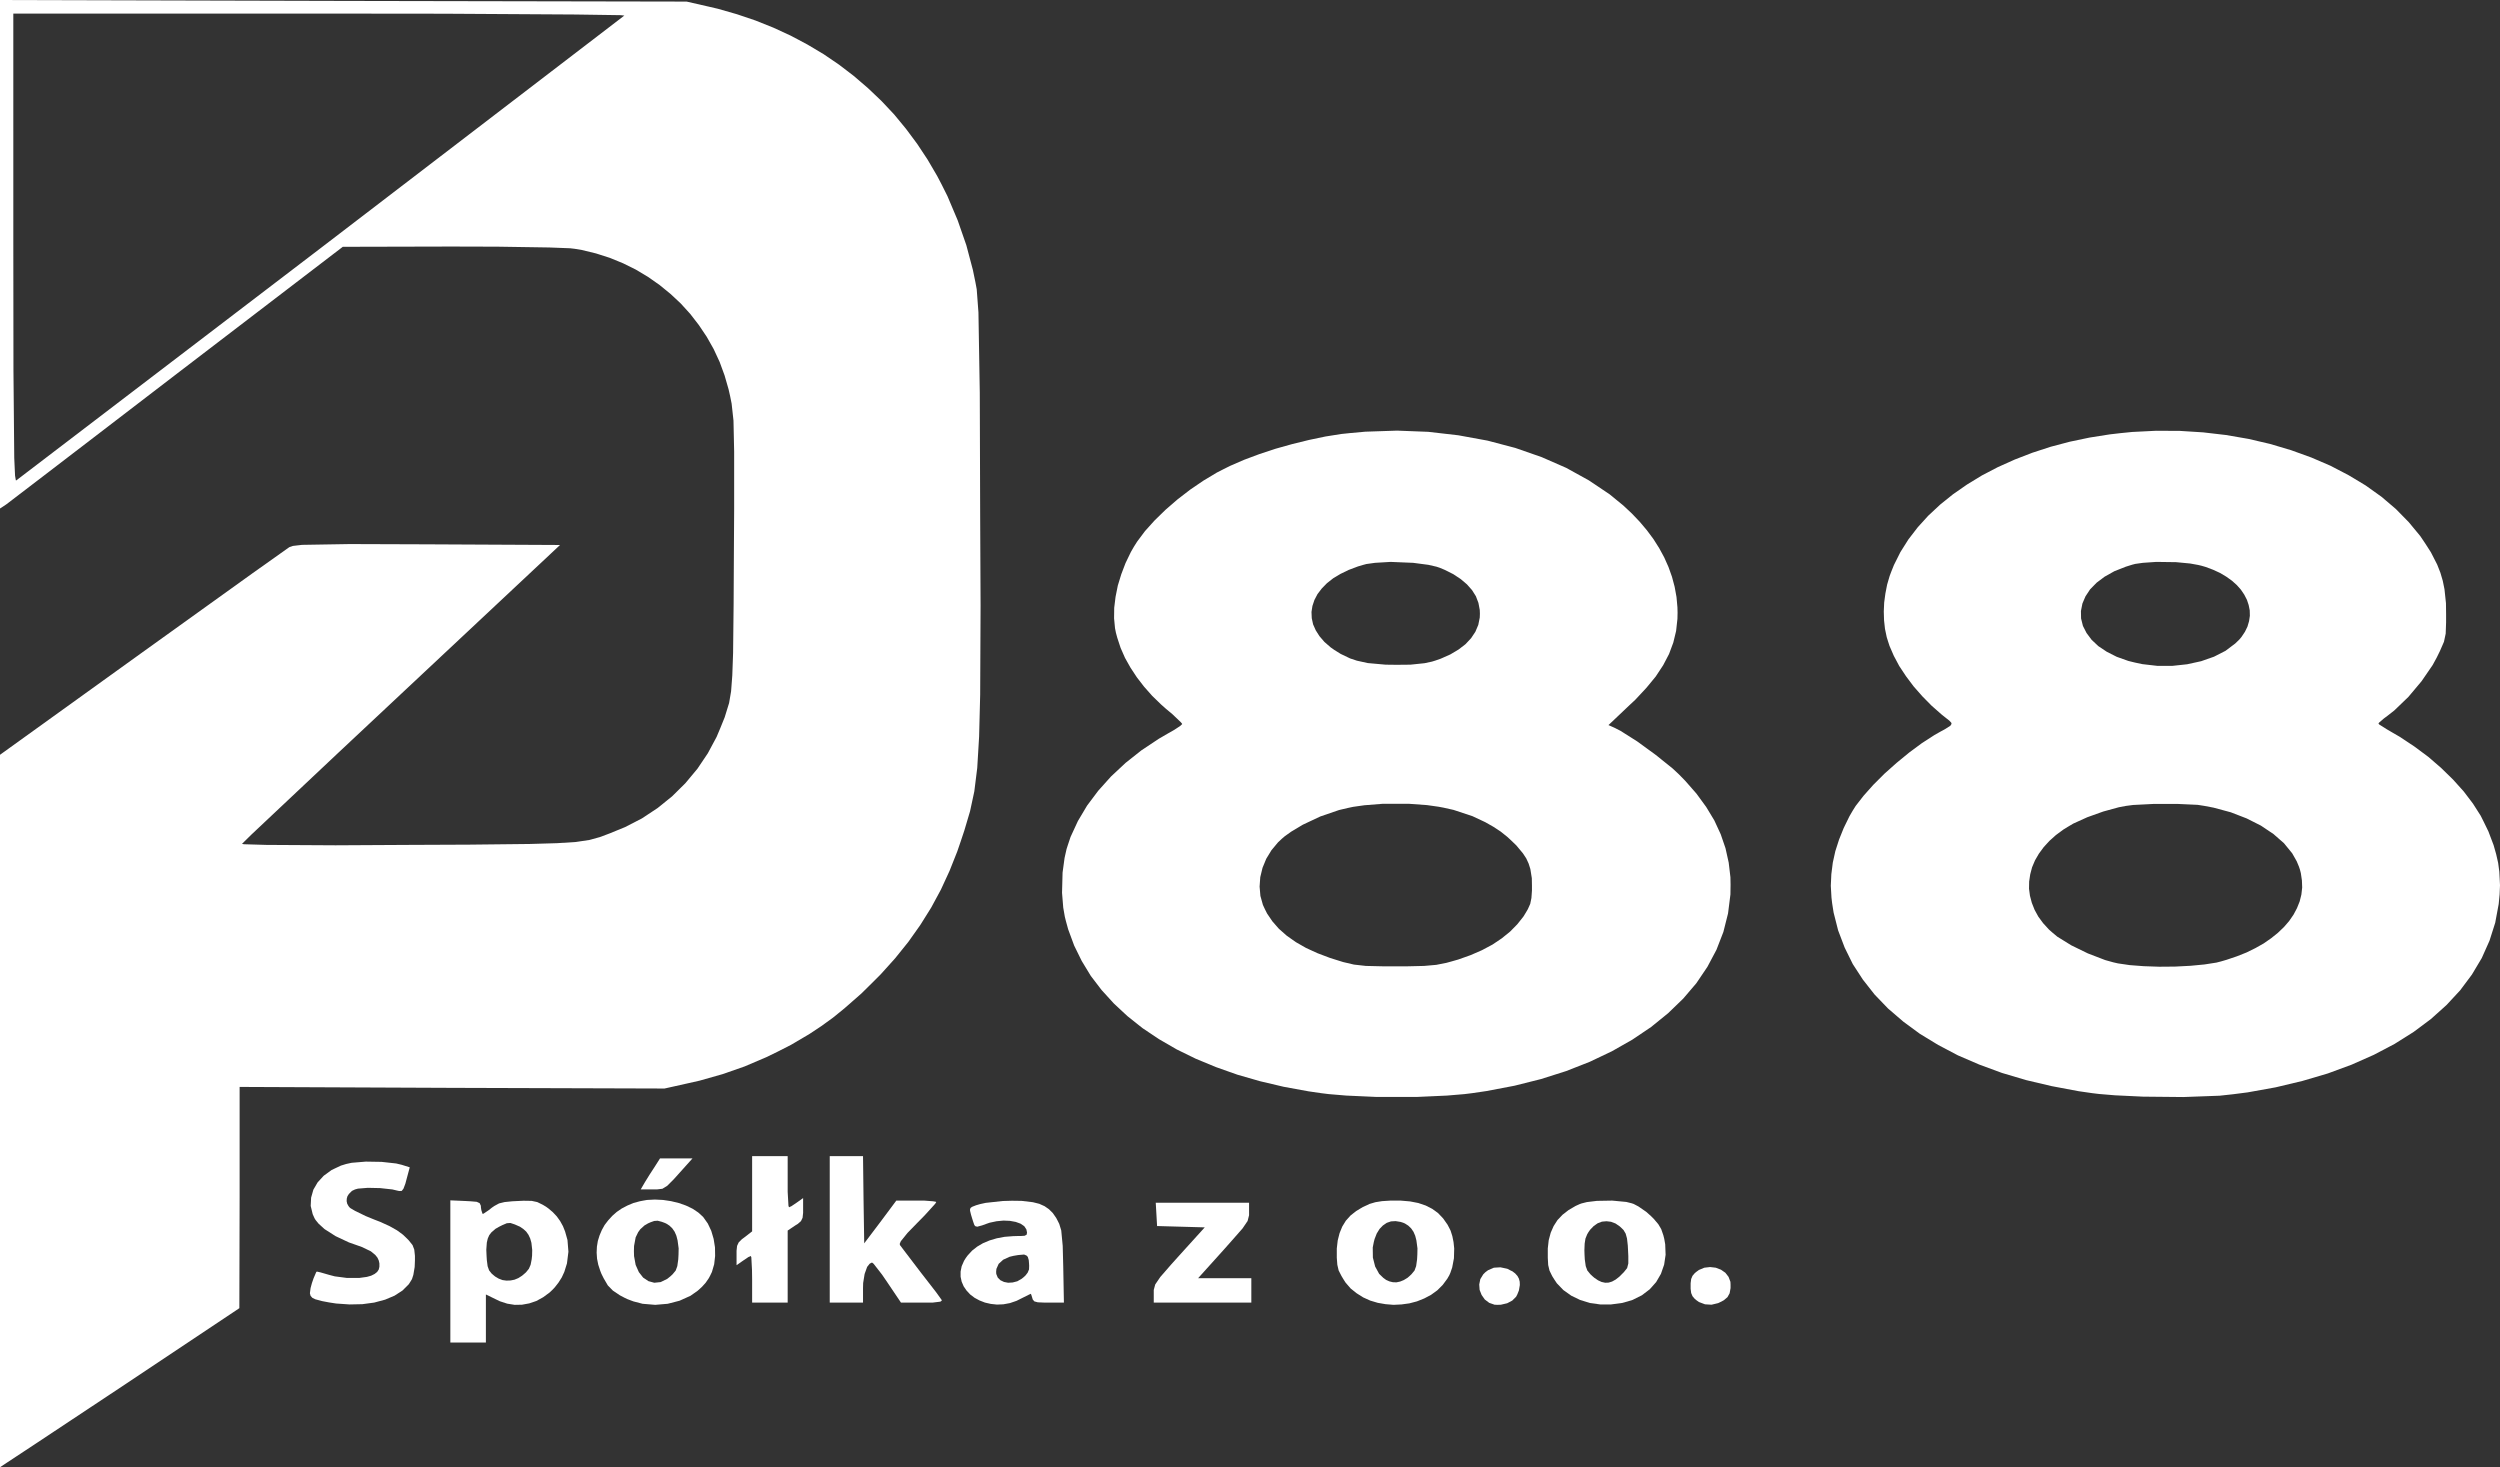 <?xml version="1.0" encoding="UTF-8"?>
<svg id="Warstwa_1" data-name="Warstwa 1" xmlns="http://www.w3.org/2000/svg" viewBox="0 0 1126.8 661.32">
  <rect x="0" y="0" width="1126.8" height="661.32" fill="#333333" stroke="none"/>
  <defs>
    <style>
      .cls-1 {
        fill: #fff;
        stroke-width: 0px;
      }
    </style>
  </defs>
  <path class="cls-1" d="M0,114.6v114.6l2.82-1.86,18.84-14.4,58.32-44.7,74.52-57,49.02-.12,20.82.06,23.22.36,9.42.36,2.04.24,3.24.54,6.42,1.56,6.18,1.98,6,2.46,5.7,2.82,5.52,3.3,5.22,3.66,4.92,4.02,4.62,4.32,4.26,4.68,3.9,5.04,3.54,5.28,3.12,5.52,2.7,5.82,2.22,6.06,1.8,6.24.72,3.18.66,3.3.84,7.68.3,13.98v25.92l-.12,20.04-.12,22.68-.24,22.14-.36,10.08-.54,7.14-.9,5.28-1.98,6.42-2.04,5.04-1.62,3.84-3.96,7.38-4.68,6.96-5.4,6.48-6,5.94-6.54,5.28-7.08,4.68-7.56,3.9-3.96,1.62-2.76,1.14-4.62,1.74-4.8,1.32-6.06.9-8.52.54-12.3.36-27.12.3-28.02.12-32.34.18-31.2-.18-10.14-.3-.84-.18,4.2-4.14,39.12-36.84,28.62-26.82,71.4-66.9-59.82-.3-34.98-.12-21.48.36-4.14.48-1.44.48-.48.3-16.32,11.58-49.98,35.88L0,340.2v321.12l2.88-1.92,13.74-9.06,40.26-26.7,51-34.02.12-49.8v-49.92l95.82.42,95.7.3,10.2-2.28,5.58-1.26,10.38-2.94,9.96-3.48,9.84-4.2,5.04-2.46,6-3.06,8.34-4.92,5.34-3.54,5.22-3.78,5.1-4.14,7.74-6.78,5.22-5.16,3.48-3.48,6.48-7.2,5.94-7.38,5.4-7.62,4.92-7.86,4.38-8.1,3.9-8.46,3.48-8.76,1.56-4.56,1.62-4.86,2.58-8.7,1.92-8.94,1.32-10.62.84-14.04.48-18.96.18-40.14-.18-39.84-.18-56.16-.6-36.12-.78-10.44-.6-3.24-1.14-5.52-2.94-11.1-3.9-11.22-4.62-10.92-2.64-5.28-1.98-3.78-4.32-7.38-4.68-7.08-5.04-6.78-5.34-6.48-5.76-6.12-6.06-5.76-6.36-5.46-6.66-5.1-6.96-4.74-7.26-4.32-7.56-4.02-7.8-3.6-8.1-3.24-8.34-2.82-8.58-2.46-4.38-1.02-9.72-2.22-154.68-.3L0,0v114.6ZM281.4,7.02l-137.04,104.94L7.32,216.54l-.18-.06-.36-2.1-.36-7.98-.36-39.48-.06-55.2V6.12h138.18l55.92.06,59.22.36,20.4.3,1.68.18Z"/>
  <path class="cls-1" d="M608.1,195.24l-3.48.36-7.2,1.14-7.44,1.56-7.56,1.86-7.5,2.1-7.26,2.4-6.9,2.58-6.36,2.76-2.88,1.44-3.06,1.56-6,3.6-6,4.08-5.76,4.44-5.4,4.68-4.92,4.8-4.32,4.8-3.54,4.74-1.44,2.28-1.38,2.4-2.4,4.98-1.92,5.04-1.56,5.1-1.02,5.1-.6,4.92-.06,4.74.42,4.44.42,2.1.6,2.22,1.5,4.56,1.98,4.5,2.46,4.38,2.88,4.38,3.24,4.2,3.66,4.14,4.02,3.9,2.16,1.92,2.88,2.4,3.9,3.72.54.66v.18l-.9.84-2.76,1.8-2.64,1.5-4.14,2.4-7.86,5.22-7.2,5.7-6.54,6.12-5.76,6.42-5.04,6.72-4.14,6.96-3.3,7.14-1.2,3.6-.6,1.86-.9,4.02-.9,6.6-.24,9.12.54,6.66.72,4.14.48,1.92,1.02,3.72,2.7,7.32,3.42,6.96,4.08,6.72,4.86,6.36,5.52,6.06,6.12,5.7,6.78,5.4,7.44,4.98,7.98,4.62,8.58,4.2,9.12,3.78,9.66,3.42,10.2,2.94,10.68,2.52,11.16,2.04,5.76.84,3.42.42,7.86.66,13.26.6h18.9l13.26-.6,7.86-.66,3.42-.42,6.54-.96,12.6-2.4,11.94-3,11.34-3.6,10.68-4.2,9.96-4.74,9.18-5.22,8.46-5.7,7.62-6.18,6.84-6.6,5.94-6.96,4.98-7.38,4.08-7.68,3.12-8.04,2.1-8.34,1.08-8.58.06-4.44-.06-3.3-.78-6.6-1.44-6.48-2.16-6.3-2.88-6.24-3.66-6.06-4.38-6-5.1-5.82-2.82-2.88-2.82-2.64-7.62-6.12-8.4-6.12-7.5-4.74-2.7-1.38-2.7-1.2,9.3-8.82,2.88-2.7,4.92-5.28,4.2-5.1,3.36-5.1,2.64-5.04,1.92-5.16,1.26-5.22.6-5.46.06-2.82-.06-2.34-.42-4.68-.84-4.62-1.2-4.5-1.56-4.38-1.92-4.32-2.28-4.2-2.58-4.08-2.94-3.96-3.24-3.84-3.54-3.72-3.84-3.6-6.24-5.1-9.3-6.24-10.2-5.64-11.1-4.86-11.88-4.14-12.54-3.3-13.14-2.4-13.56-1.56-14.04-.54-14.34.48-7.26.66ZM648.9,255.9l2.16.9,3.96,1.98,3.36,2.22,2.82,2.4,2.28,2.58,1.74,2.76,1.14,3,.6,3.18.06,1.68-.06,1.74-.66,3.3-1.32,3.12-1.92,2.88-2.52,2.7-3.12,2.4-3.72,2.22-4.32,1.92-2.4.84-1.56.48-3.36.72-6.36.66-6.18.06-4.98-.06-8.04-.72-4.92-1.08-3.06-1.02-4.26-2.04-2.88-1.8-1.62-1.14-2.82-2.46-2.22-2.58-1.68-2.64-1.2-2.7-.6-2.76-.12-2.82.42-2.7.9-2.7,1.38-2.64,1.92-2.52,2.34-2.4,2.82-2.22,3.3-1.98,3.72-1.8,4.14-1.56,2.22-.66,1.56-.42,3.9-.54,7.02-.42,10.2.42,6.84.9,3.66.84,1.44.48ZM650.58,364.02l4.56,1.02,8.52,2.82,5.76,2.7,3.6,2.04,3.3,2.16,2.94,2.34,1.32,1.2,2.82,2.7,3,3.6,1.5,2.28,1.08,2.34.78,2.46.66,4.14.06,3.3v2.28l-.24,3.36-.54,2.64-1.08,2.4-.84,1.44-1.14,1.86-2.76,3.48-3.24,3.3-3.78,3.06-4.2,2.82-4.74,2.52-5.1,2.22-5.58,1.98-2.94.84-2.4.66-4.56.9-5.46.48-7.62.18h-10.92l-7.74-.18-5.34-.6-4.86-1.14-2.88-.9-3.06-.96-5.7-2.16-5.1-2.34-4.62-2.64-4.08-2.88-3.54-3.12-2.94-3.36-2.4-3.54-.96-1.92-.9-1.92-1.14-4.08-.36-4.2.3-4.26,1.02-4.2,1.68-4.08,2.34-3.84,3-3.6,1.74-1.62,1.26-1.08,2.94-2.1,5.22-3.12,7.92-3.72,8.4-2.88,4.08-.96,2.28-.48,5.1-.72,8.28-.66h11.64l8.28.6,5.1.72,2.28.42Z"/>
  <path class="cls-1" d="M955.62,195.24l-4.68.54-9.12,1.44-8.88,1.86-8.64,2.28-8.28,2.7-7.92,3.06-7.62,3.42-7.14,3.72-6.78,4.14-6.3,4.38-5.82,4.68-5.34,4.98-4.74,5.22-4.2,5.46-3.6,5.7-2.94,5.88-1.2,3-.72,1.92-1.14,3.9-.78,4.02-.54,4.02-.18,4.02.12,4.02.42,3.84.78,3.72.54,1.74.72,2.22,1.92,4.44,2.46,4.62,3.06,4.62,3.42,4.56,3.9,4.44,4.2,4.26,4.56,4.02,2.34,1.86,1.08.84.9.96.12.54-.54.84-2.46,1.56-2.1,1.14-2.64,1.5-5.58,3.6-5.76,4.26-5.7,4.68-5.52,4.92-4.98,4.98-4.38,4.92-3.54,4.56-1.32,2.1-1.5,2.58-2.58,5.28-2.1,5.22-1.68,5.22-1.14,5.16-.66,5.22-.24,5.22.3,5.28.3,2.58.66,4.2,2.04,8.04,2.94,7.74,3.66,7.44,4.56,7.02,5.28,6.72,6.06,6.3,6.84,5.88,7.5,5.52,8.28,5.04,8.88,4.68,9.6,4.14,10.26,3.78,10.92,3.24,11.46,2.7,12.12,2.28,6.24.9,3,.36,7.2.6,12.6.6,18.18.18,16.38-.6,6.06-.66,6.54-.84,12.66-2.28,12.06-2.88,11.4-3.36,10.74-3.96,10.02-4.44,9.36-4.92,8.58-5.4,7.8-5.82,7.02-6.3,6.18-6.66,5.28-7.08,4.44-7.44,3.48-7.8,2.58-8.1,1.56-8.4.42-4.32.18-4.2-.3-6.06-.54-4.02-.9-3.96-1.14-4.02-2.34-6.18-2.1-4.32-1.38-2.76-3.48-5.46-4.14-5.46-4.8-5.34-5.34-5.22-5.82-5.04-6.3-4.68-6.6-4.38-3.42-1.98-2.46-1.44-3.42-2.16-.3-.42.24-.36,2.22-1.92,1.62-1.2,3.06-2.4,6.36-6.12,5.94-7.08,4.98-7.26,1.86-3.42,1.44-2.94,1.8-4.14.78-3.66.18-5.1v-3.78l-.06-4.86-.66-6.24-.78-3.84-1.08-3.66-1.44-3.66-2.82-5.52-2.58-4.02-2.22-3.3-5.16-6.24-5.82-5.94-6.48-5.52-7.14-5.1-7.68-4.62-8.16-4.26-8.64-3.72-9.12-3.3-9.48-2.82-9.78-2.28-10.08-1.74-10.32-1.2-10.5-.66-10.68-.06-10.8.54-5.4.54ZM992.28,255l1.86.54,3.36,1.26,3.12,1.44,2.82,1.68,2.52,1.8,2.22,1.98,1.86,2.1,1.5,2.22,1.2,2.34.78,2.34.48,2.4.06,2.46-.36,2.4-.72,2.46-1.14,2.34-1.56,2.34-.96,1.14-1.86,1.8-4.38,3.3-5.16,2.64-5.82,2.04-6.3,1.38-6.66.72h-6.78l-6.78-.78-3.36-.72-2.94-.72-5.22-1.86-4.5-2.28-3.78-2.52-3.06-2.88-2.28-3.06-1.62-3.18-.84-3.36-.06-3.36.66-3.36,1.38-3.24,2.1-3.18,2.94-3,3.6-2.7,4.38-2.46,5.16-2.04,2.88-.9,1.38-.36,3.42-.48,6.06-.42,8.94.12,6.3.6,3.66.66,1.5.36ZM993.6,363.24l4.08.78,7.8,2.1,7.14,2.76,6.42,3.24,5.64,3.78,4.74,4.14,3.72,4.56,2.04,3.6,1.02,2.46.42,1.26.42,1.62.48,3.3.12,3.18-.36,3.18-.78,3.12-1.2,3-1.56,2.94-1.98,2.88-2.34,2.7-2.7,2.58-3.06,2.46-3.36,2.34-3.72,2.1-4.02,1.98-4.38,1.74-4.62,1.56-2.46.72-2.1.54-5.4.84-6.3.6-6.96.36-7.14.06-6.96-.24-6.3-.48-5.34-.78-2.1-.48-3.66-1.02-7.8-3-7.5-3.66-6.3-3.9-2.22-1.86-1.5-1.32-2.64-2.88-2.16-2.94-1.68-3.06-1.26-3.18-.84-3.18-.42-3.18.06-3.24.48-3.24.84-3.18,1.32-3.12,1.74-3,2.16-2.94,2.58-2.82,2.94-2.64,3.42-2.52,1.86-1.14,2.52-1.5,6.36-2.88,7.2-2.58,7.02-1.92,3.18-.6,3.24-.42,9.42-.48h10.5l9.18.42,3.06.48Z"/>
  <polygon class="cls-1" points="339 538.02 339 555 335.52 557.7 334.38 558.54 332.94 559.98 332.22 561.54 331.98 563.76 331.98 565.32 331.98 570.24 334.92 568.2 337.32 566.58 338.4 566.1 338.64 566.7 338.94 572.4 339 576.6 339 587.1 346.98 587.1 355.02 587.1 355.02 570.84 355.02 554.64 358.5 552.3 359.58 551.64 361.02 550.38 361.74 548.88 361.98 546.66 361.98 545.04 361.98 540 359.1 542.04 356.7 543.66 355.62 544.14 355.38 543.48 355.02 537.18 355.02 532.62 355.02 521.1 346.98 521.1 339 521.1 339 538.02 339 538.02"/>
  <polygon class="cls-1" points="373.98 554.1 373.98 587.1 381.48 587.1 388.98 587.1 388.98 580.62 389.04 578.28 389.7 574.2 390.84 571.02 391.92 569.64 392.7 569.16 393.12 569.1 393.78 569.64 397.56 574.5 400.02 578.1 406.08 587.1 415.62 587.1 420.42 587.1 423.84 586.68 424.5 586.2 424.38 585.84 421.92 582.42 415.08 573.6 408.36 564.78 405.72 561.3 405.6 561.12 405.54 560.58 406.02 559.44 409.02 555.72 413.28 551.34 416.76 547.8 421.5 542.58 421.98 541.8 421.86 541.68 420.54 541.44 416.64 541.14 412.98 541.14 403.98 541.14 396.78 550.8 389.52 560.4 389.22 540.84 388.98 521.1 381.48 521.1 373.98 521.1 373.98 554.1 373.98 554.1"/>
  <polygon class="cls-1" points="295.08 525.9 292.74 529.5 290.7 532.8 288.78 536.1 294.18 536.1 296.04 536.1 298.56 535.8 300.72 534.48 303.66 531.54 305.82 529.14 312.12 522.12 304.8 522.12 297.48 522.12 295.08 525.9 295.08 525.9"/>
  <polygon class="cls-1" points="156 524.64 153.66 525.36 149.46 527.34 145.92 529.92 143.16 532.92 141.24 536.22 140.22 539.82 140.04 543.54 140.94 547.26 141.78 549.12 142.26 549.9 143.58 551.52 146.28 553.98 151.26 557.16 157.26 559.98 160.5 561.12 163.2 562.08 167.16 564 169.14 565.62 170.1 566.82 170.7 568.08 171 569.4 171 570.12 171 570.96 170.7 572.22 169.98 573.3 168.84 574.2 168 574.62 167.28 574.98 165.36 575.52 161.88 576 156.42 576 150.9 575.28 148.38 574.62 144.42 573.48 142.8 573.12 142.5 573.42 141.3 576.24 140.58 578.34 139.98 580.56 139.68 582.9 139.98 584.04 140.76 584.94 142.08 585.6 145.2 586.44 148.38 587.04 151.5 587.52 157.56 587.94 163.32 587.82 168.66 587.1 173.58 585.78 177.84 583.98 181.44 581.64 184.26 578.82 185.28 577.2 185.7 576.48 186.3 574.62 186.9 571.08 187.02 568.14 187.02 566.04 186.72 563.22 185.94 561.18 184.2 559.02 182.82 557.64 181.62 556.5 178.92 554.52 175.62 552.66 171.42 550.74 168.78 549.72 164.82 548.1 160.02 545.76 157.98 544.56 157.5 544.14 157.08 543.6 156.48 542.52 156.24 541.38 156.3 540.24 156.6 539.16 157.26 538.14 158.64 536.76 160.02 536.1 161.34 535.74 165.78 535.38 171.3 535.5 176.82 536.1 179.1 536.64 179.94 536.82 181.08 536.76 181.86 535.74 182.7 533.52 183.18 531.72 184.68 526.14 181.08 525 178.56 524.4 172.02 523.68 164.88 523.56 158.46 524.1 156 524.64 156 524.64"/>
  <path class="cls-1" d="M289.92,541.14l-1.56.3-2.88.78-2.7,1.14-2.52,1.32-2.28,1.56-2.04,1.8-1.8,1.98-1.62,2.1-1.26,2.28-1.02,2.4-.78,2.52-.42,2.58-.12,2.7.18,2.7.54,2.7.9,2.76.54,1.38,1.02,2.04,1.86,3.18,2.28,2.34,3.12,2.1,2.16,1.14,1.26.6,2.7,1.02,4.14,1.08,5.7.48,5.64-.48,5.34-1.38,4.92-2.22,3.24-2.28,1.92-1.74,1.68-1.86,1.44-2.1.6-1.14.78-1.62,1.02-3.48.42-3.72-.06-3.9-.6-3.78-1.08-3.66-1.56-3.3-2.04-2.88-1.2-1.14-1.08-.96-2.52-1.68-3-1.44-3.24-1.14-3.48-.84-3.6-.54-3.66-.18-3.6.18-1.68.3ZM299.4,551.1l.84.36,1.5.96,1.26,1.2,1.08,1.56.78,1.8.54,2.1.48,3.6-.06,2.82-.12,2.16-.42,3-.72,1.98-1.38,1.68-.96.9-1.5,1.2-2.94,1.44-2.88.3-2.64-.72-2.4-1.62-1.92-2.46-1.44-3.24-.72-3.96-.06-2.22.06-2.34.72-3.9,1.14-2.34.96-1.32,1.92-1.74,1.56-.9,1.08-.48,1.68-.6,1.56-.12,1.86.48,1.14.42Z"/>
  <path class="cls-1" d="M202.98,573.12v31.98h16.02v-21.66l4.68,2.28,1.62.78,3.3,1.08,3.36.54,3.3-.06,3.3-.6,3.18-1.08,3.06-1.68,2.94-2.16,1.38-1.32.96-1.02,1.68-2.16,1.44-2.28,1.14-2.46,1.2-3.84.66-5.28-.42-5.28-1.08-3.84-.96-2.4-1.26-2.28-1.5-2.1-1.8-1.92-1.98-1.68-1.08-.78-1.5-.9-2.46-1.2-2.52-.54-3.66-.06-2.58.12-2.46.12-3.54.36-2.46.6-2.1,1.14-1.14.78-1.44,1.14-2.22,1.5-.42.18-.18-.18-.48-1.5-.18-1.14-.06-.9-.54-1.14-1.32-.6-2.82-.24-2.22-.12-6.84-.3v32.1ZM233.52,552.54l.84.36,1.5,1.02,1.32,1.2,1.02,1.44.78,1.68.54,1.92.36,3.24-.06,2.52-.18,1.68-.48,2.46-.78,1.8-1.32,1.62-.96.84-.78.66-1.68,1.08-1.74.72-1.8.36-1.86.06-1.74-.24-1.74-.66-1.62-.96-.72-.6-.84-.72-1.14-1.44-.66-1.86-.36-2.76-.12-1.92-.12-2.76.24-3.24.42-1.8.66-1.5.96-1.26,1.86-1.62,1.68-.96,1.44-.72,1.98-.84,1.62-.12,1.98.66,1.5.66Z"/>
  <path class="cls-1" d="M441.78,542.7l-1.86.54-1.68.66-.66.42-.36.6v.78l.42,1.74.54,1.8.48,1.5.48,1.38.42.54.9.24,2.22-.6,1.8-.66,1.56-.54,3.12-.66,3.12-.3,2.88.12,2.64.48,2.16.78,1.68,1.14.96,1.44.18.84.12.66-.18.9-.9.48-1.8.12h-1.44l-1.98.06-3.78.3-3.54.66-3.24.96-3,1.26-2.64,1.56-2.28,1.8-1.98,2.16-.84,1.14-.78,1.26-1.08,2.46-.48,2.4v2.34l.48,2.22.9,2.1,1.32,1.92,1.62,1.74,1.98,1.5,2.22,1.2,2.46.96,2.64.6,2.76.3,2.88-.12,2.94-.54,3-1.02,1.44-.72,3.84-1.92,1.14-.54.24.42.48,1.56.18.6.72.84,1.56.42,2.82.12h8.94l-.3-16.2-.24-9.36-.66-6.96-.9-2.94-.72-1.44-.66-1.26-1.5-2.16-1.74-1.74-1.98-1.38-2.4-1.08-2.88-.72-5.1-.6-4.32-.06-4.2.12-7.68.84-2.46.54ZM463.8,569.4l.06,1.08-.06,1.68-.6,1.44-1.02,1.32-.78.72-.9.72-1.98,1.14-2.1.54-2.04.12-1.86-.36-1.62-.78-1.2-1.2-.66-1.62-.06-.96.12-1.32,1.02-2.28,2.04-1.86,2.88-1.32,1.74-.42,2.1-.36,2.7-.24,1.14.48.54.6.42,1.44.12,1.44Z"/>
  <path class="cls-1" d="M616.02,543.24l-1.74.78-3,1.8-2.58,2.04-2.1,2.34-1.62,2.64-1.2,2.94-.84,3.3-.42,3.66v4.14l.24,3.18.6,2.58,1.26,2.46.9,1.5.96,1.5,2.28,2.64,2.7,2.16,2.94,1.86,3.18,1.44,3.42,1.02,3.48.6,3.6.3,3.6-.18,3.54-.48,3.42-.9,3.3-1.32,3.06-1.62,2.82-2.04,2.46-2.46,2.04-2.76.9-1.56.48-1.08.84-2.46.78-4.14.12-4.38-.3-2.88-.54-2.7-.78-2.46-.54-1.08-.84-1.62-1.98-2.82-2.28-2.4-2.64-1.92-2.94-1.5-3.36-1.14-3.72-.72-4.2-.36h-4.62l-3.78.24-3,.48-2.64.78-1.26.6ZM632.4,551.1l.84.36,1.5.96,1.26,1.2,1.08,1.56.78,1.8.54,2.1.48,3.6-.06,2.82-.12,2.16-.42,3-.72,1.98-1.38,1.68-.96.9-.84.72-1.68,1.02-1.62.66-1.68.36-1.62-.06-1.5-.36-1.5-.66-1.32-.96-1.86-1.8-1.8-3.3-1.02-4.02-.06-4.56.48-2.46.36-1.38.96-2.46,1.26-2.04,1.5-1.56,1.74-1.2,1.92-.66,2.1-.12,2.22.36,1.14.36Z"/>
  <path class="cls-1" d="M712.02,542.7l-1.86.84-3.18,1.86-2.7,2.1-2.28,2.4-1.74,2.7-1.32,3-.9,3.36-.42,3.72v4.2l.18,3.3.6,2.52,1.2,2.46.9,1.44,1.2,1.8,2.94,3.06,3.54,2.52,3.96,1.92,4.44,1.38,4.68.66h4.86l4.92-.66,2.46-.66,2.34-.72,4.2-2.1,3.54-2.7,2.88-3.24,2.16-3.72,1.44-4.14.66-4.44-.18-4.74-.42-2.4-.42-1.68-.96-2.76-1.32-2.22-1.98-2.34-1.32-1.32-2.16-1.92-3.48-2.4-2.16-1.14-.9-.3-2.4-.6-6.36-.6-6.9.12-4.5.54-2.4.6-.84.3ZM730.98,553.62l.78.78.96,1.62.6,2.16.36,3.18.12,2.28.12,2.52v3.3l-.54,2.1-1.5,1.86-1.2,1.2-.84.84-1.62,1.26-1.62.9-1.56.48-1.56.06-1.62-.36-1.56-.72-1.68-1.14-.84-.72-.96-.9-1.38-1.68-.72-1.98-.42-3-.12-2.16-.06-1.98.12-3,.36-2.28.78-1.92.6-1.02.72-1.02,1.62-1.68,1.8-1.26,1.92-.72,2.04-.18,2.04.24,2.04.78,1.92,1.32.9.84Z"/>
  <polygon class="cls-1" points="521.22 547.32 521.52 552.6 532.32 552.9 543 553.2 531.48 565.92 527.76 570.06 522.96 575.58 520.68 578.94 520.02 581.4 520.02 582.84 520.02 587.1 541.98 587.1 564 587.1 564 581.64 564 576.12 552 576.12 540 576.12 551.52 563.34 555.24 559.14 560.04 553.68 562.32 550.32 562.98 547.74 562.98 546.3 562.98 542.1 541.92 542.1 520.92 542.1 521.22 547.32 521.22 547.32"/>
  <polygon class="cls-1" points="669.48 573.42 668.52 574.38 667.2 576.54 666.72 578.94 666.9 581.4 667.8 583.68 669.24 585.72 671.22 587.22 673.62 588.06 675 588.12 676.5 588.06 679.32 587.4 681.6 586.2 683.34 584.46 683.88 583.44 684.6 581.64 685.02 579.18 684.96 577.68 684.6 576.3 683.94 575.1 682.92 573.96 681.66 573 680.88 572.64 679.38 571.86 676.26 571.2 673.32 571.38 670.68 572.52 669.48 573.42 669.48 573.42"/>
  <polygon class="cls-1" points="764.58 573.24 763.86 573.84 762.84 575.04 762.24 576.48 762 578.4 762 579.6 762 580.86 762.24 582.78 762.84 584.22 763.86 585.42 764.58 586.02 765.78 586.86 768.48 587.88 771.42 588.06 774.42 587.34 775.92 586.62 777 586.02 778.62 584.64 779.58 582.9 780 580.56 780 579 779.94 577.74 779.1 575.52 777.66 573.66 775.68 572.28 773.34 571.38 770.76 571.08 768.18 571.38 765.72 572.4 764.58 573.24 764.58 573.24"/>
</svg>